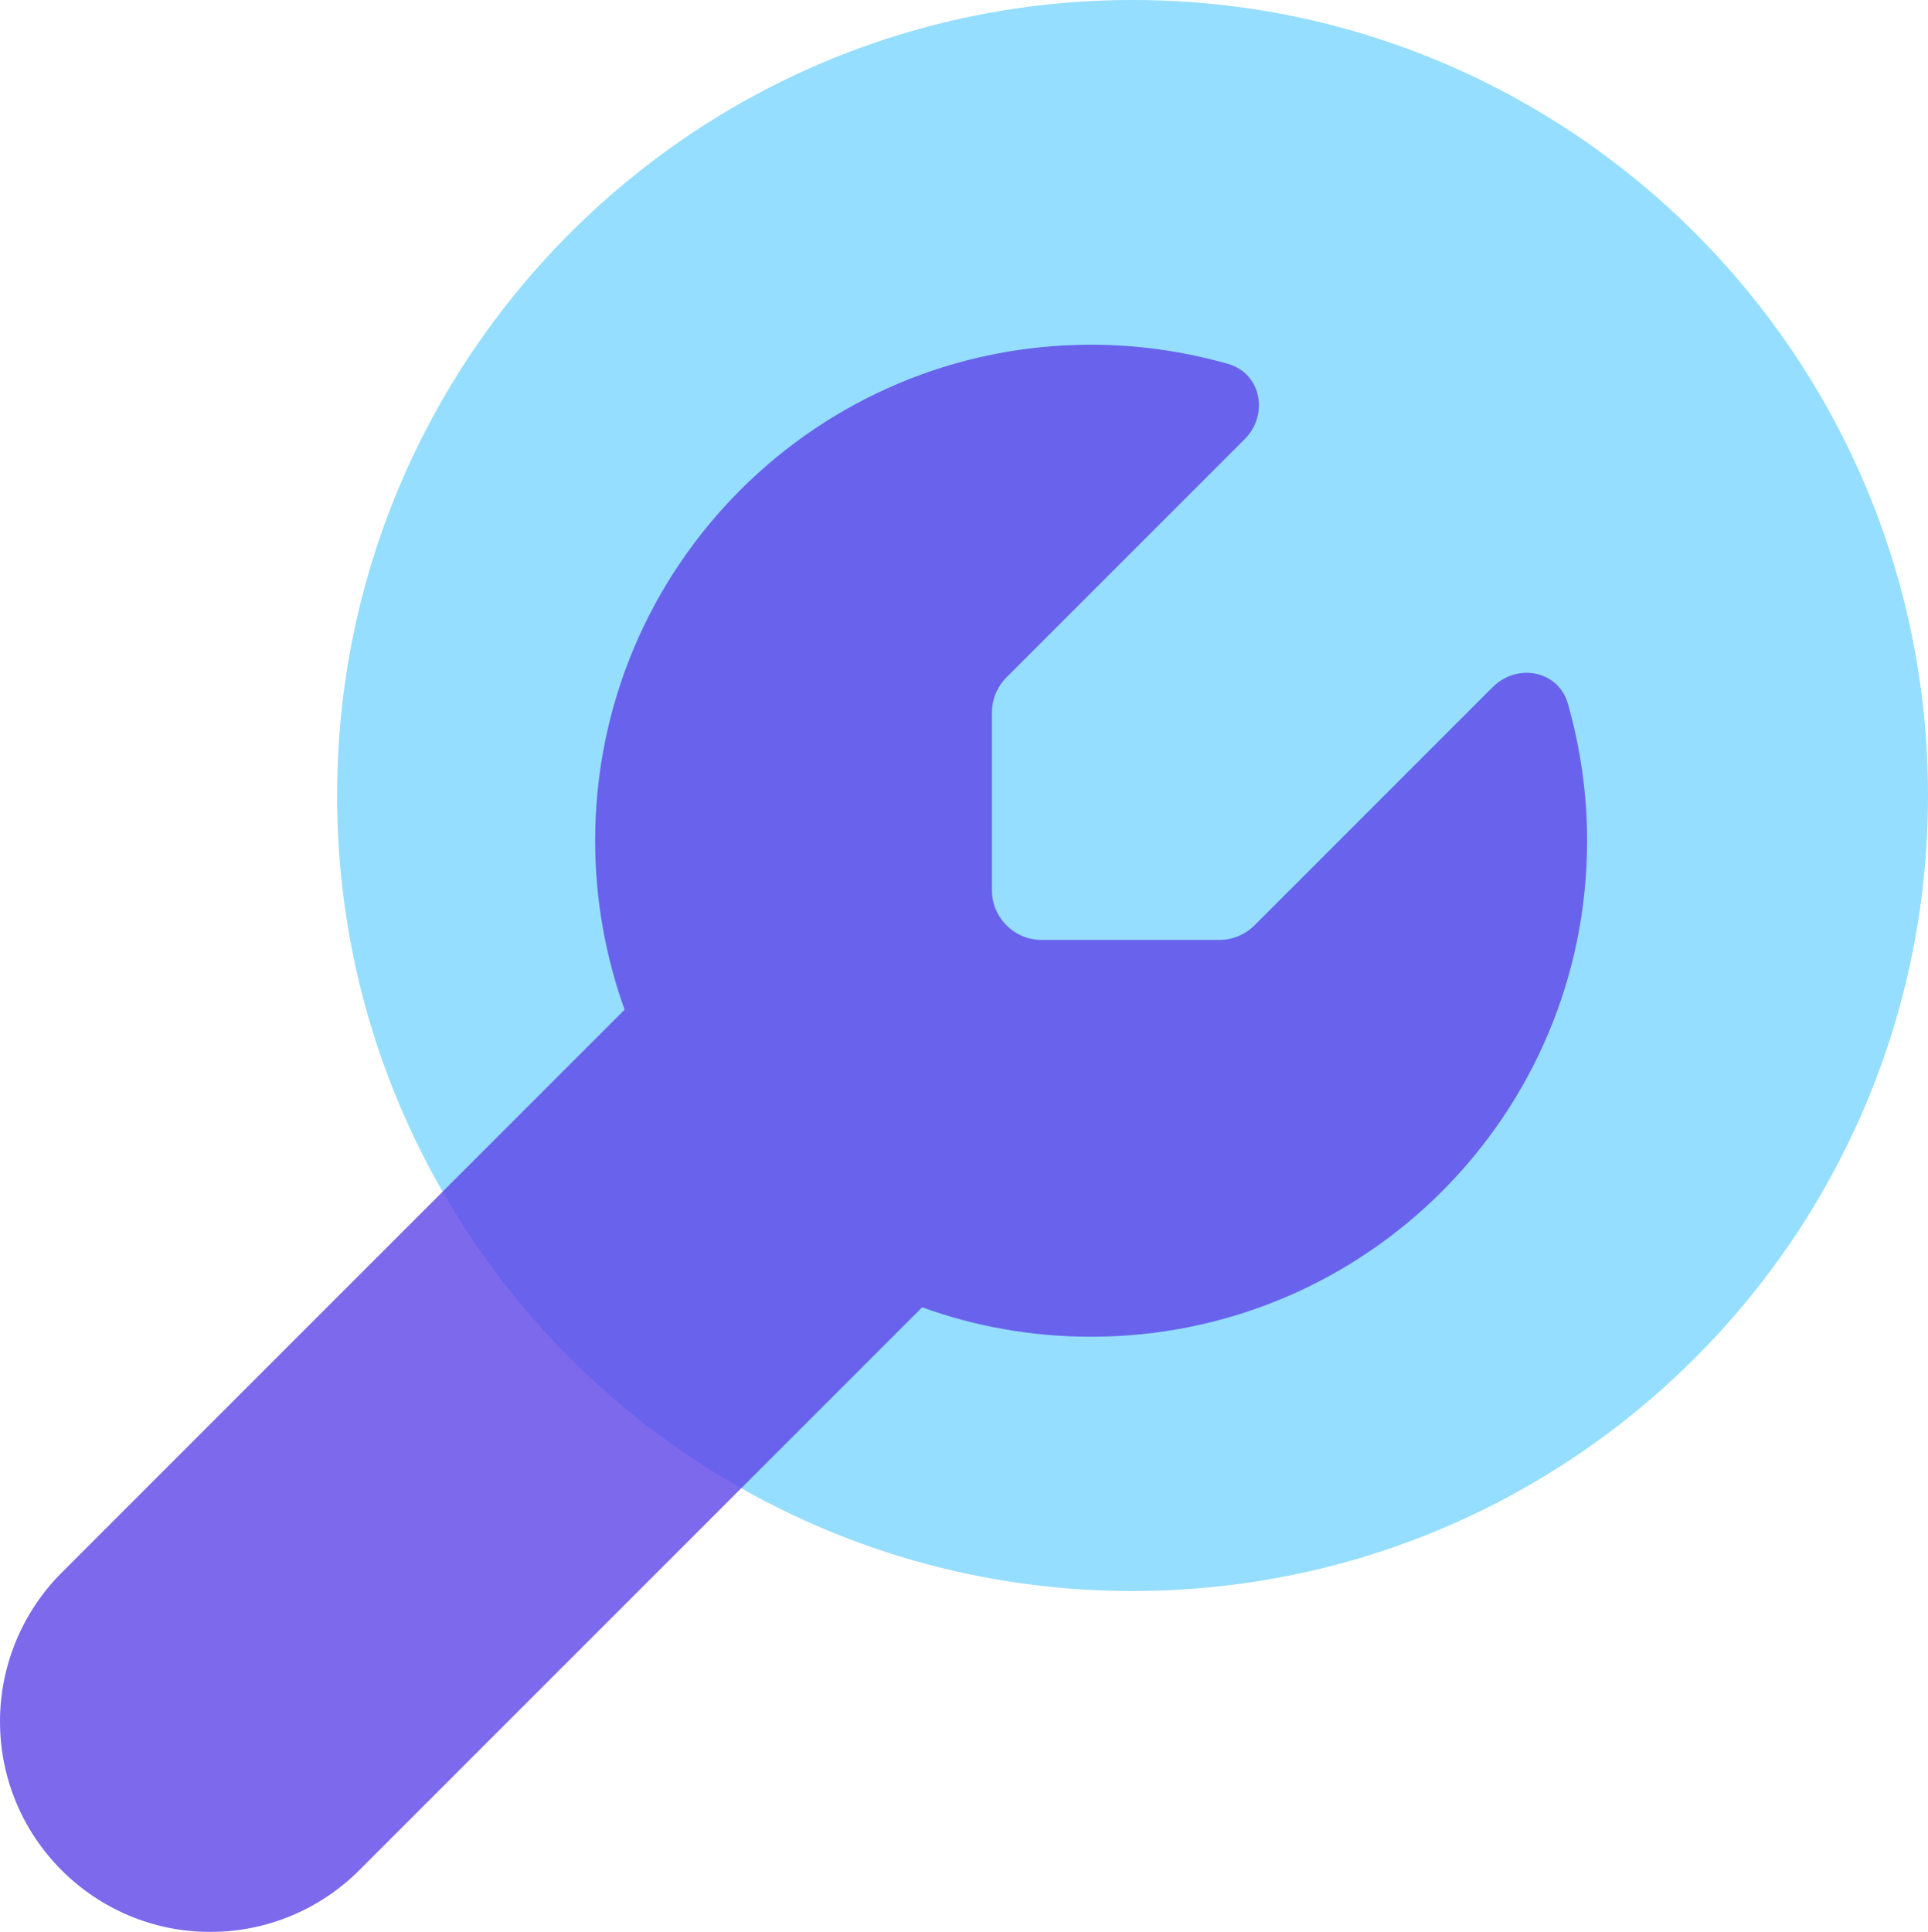 <svg width="509" height="510" viewBox="0 0 509 510" fill="none" xmlns="http://www.w3.org/2000/svg">
<path opacity="0.8" d="M299 420C414.98 420 509 325.98 509 210C509 94.02 414.98 0 299 0C183.02 0 89 94.02 89 210C89 325.98 183.02 420 299 420Z" fill="#7BD5FF"/>
<g style="mix-blend-mode:multiply" opacity="0.8">
<path d="M419 221.938C419 294.28 360.405 352.875 288.062 352.875C272.432 352.875 257.374 350.174 243.462 345.101L94.848 493.715C84.455 504.108 70.297 510 55.567 510C24.878 510 0 485.122 0 454.433C0 439.703 5.892 425.545 16.285 415.152L164.899 266.538C159.907 252.626 157.125 237.568 157.125 221.938C157.125 149.595 215.72 91 288.062 91C300.583 91 312.695 92.8 324.234 96.074C332.99 98.611 335.036 109.495 328.571 115.96L265.721 178.81C263.266 181.265 261.875 184.62 261.875 188.057V235.031C261.875 242.233 267.767 248.125 274.969 248.125H321.943C325.38 248.125 328.735 246.734 331.19 244.279L394.04 181.429C400.505 174.964 411.389 176.928 413.926 185.766C417.2 197.305 419 209.417 419 221.938Z" fill="#5C43E7"/>
</g>
</svg>
